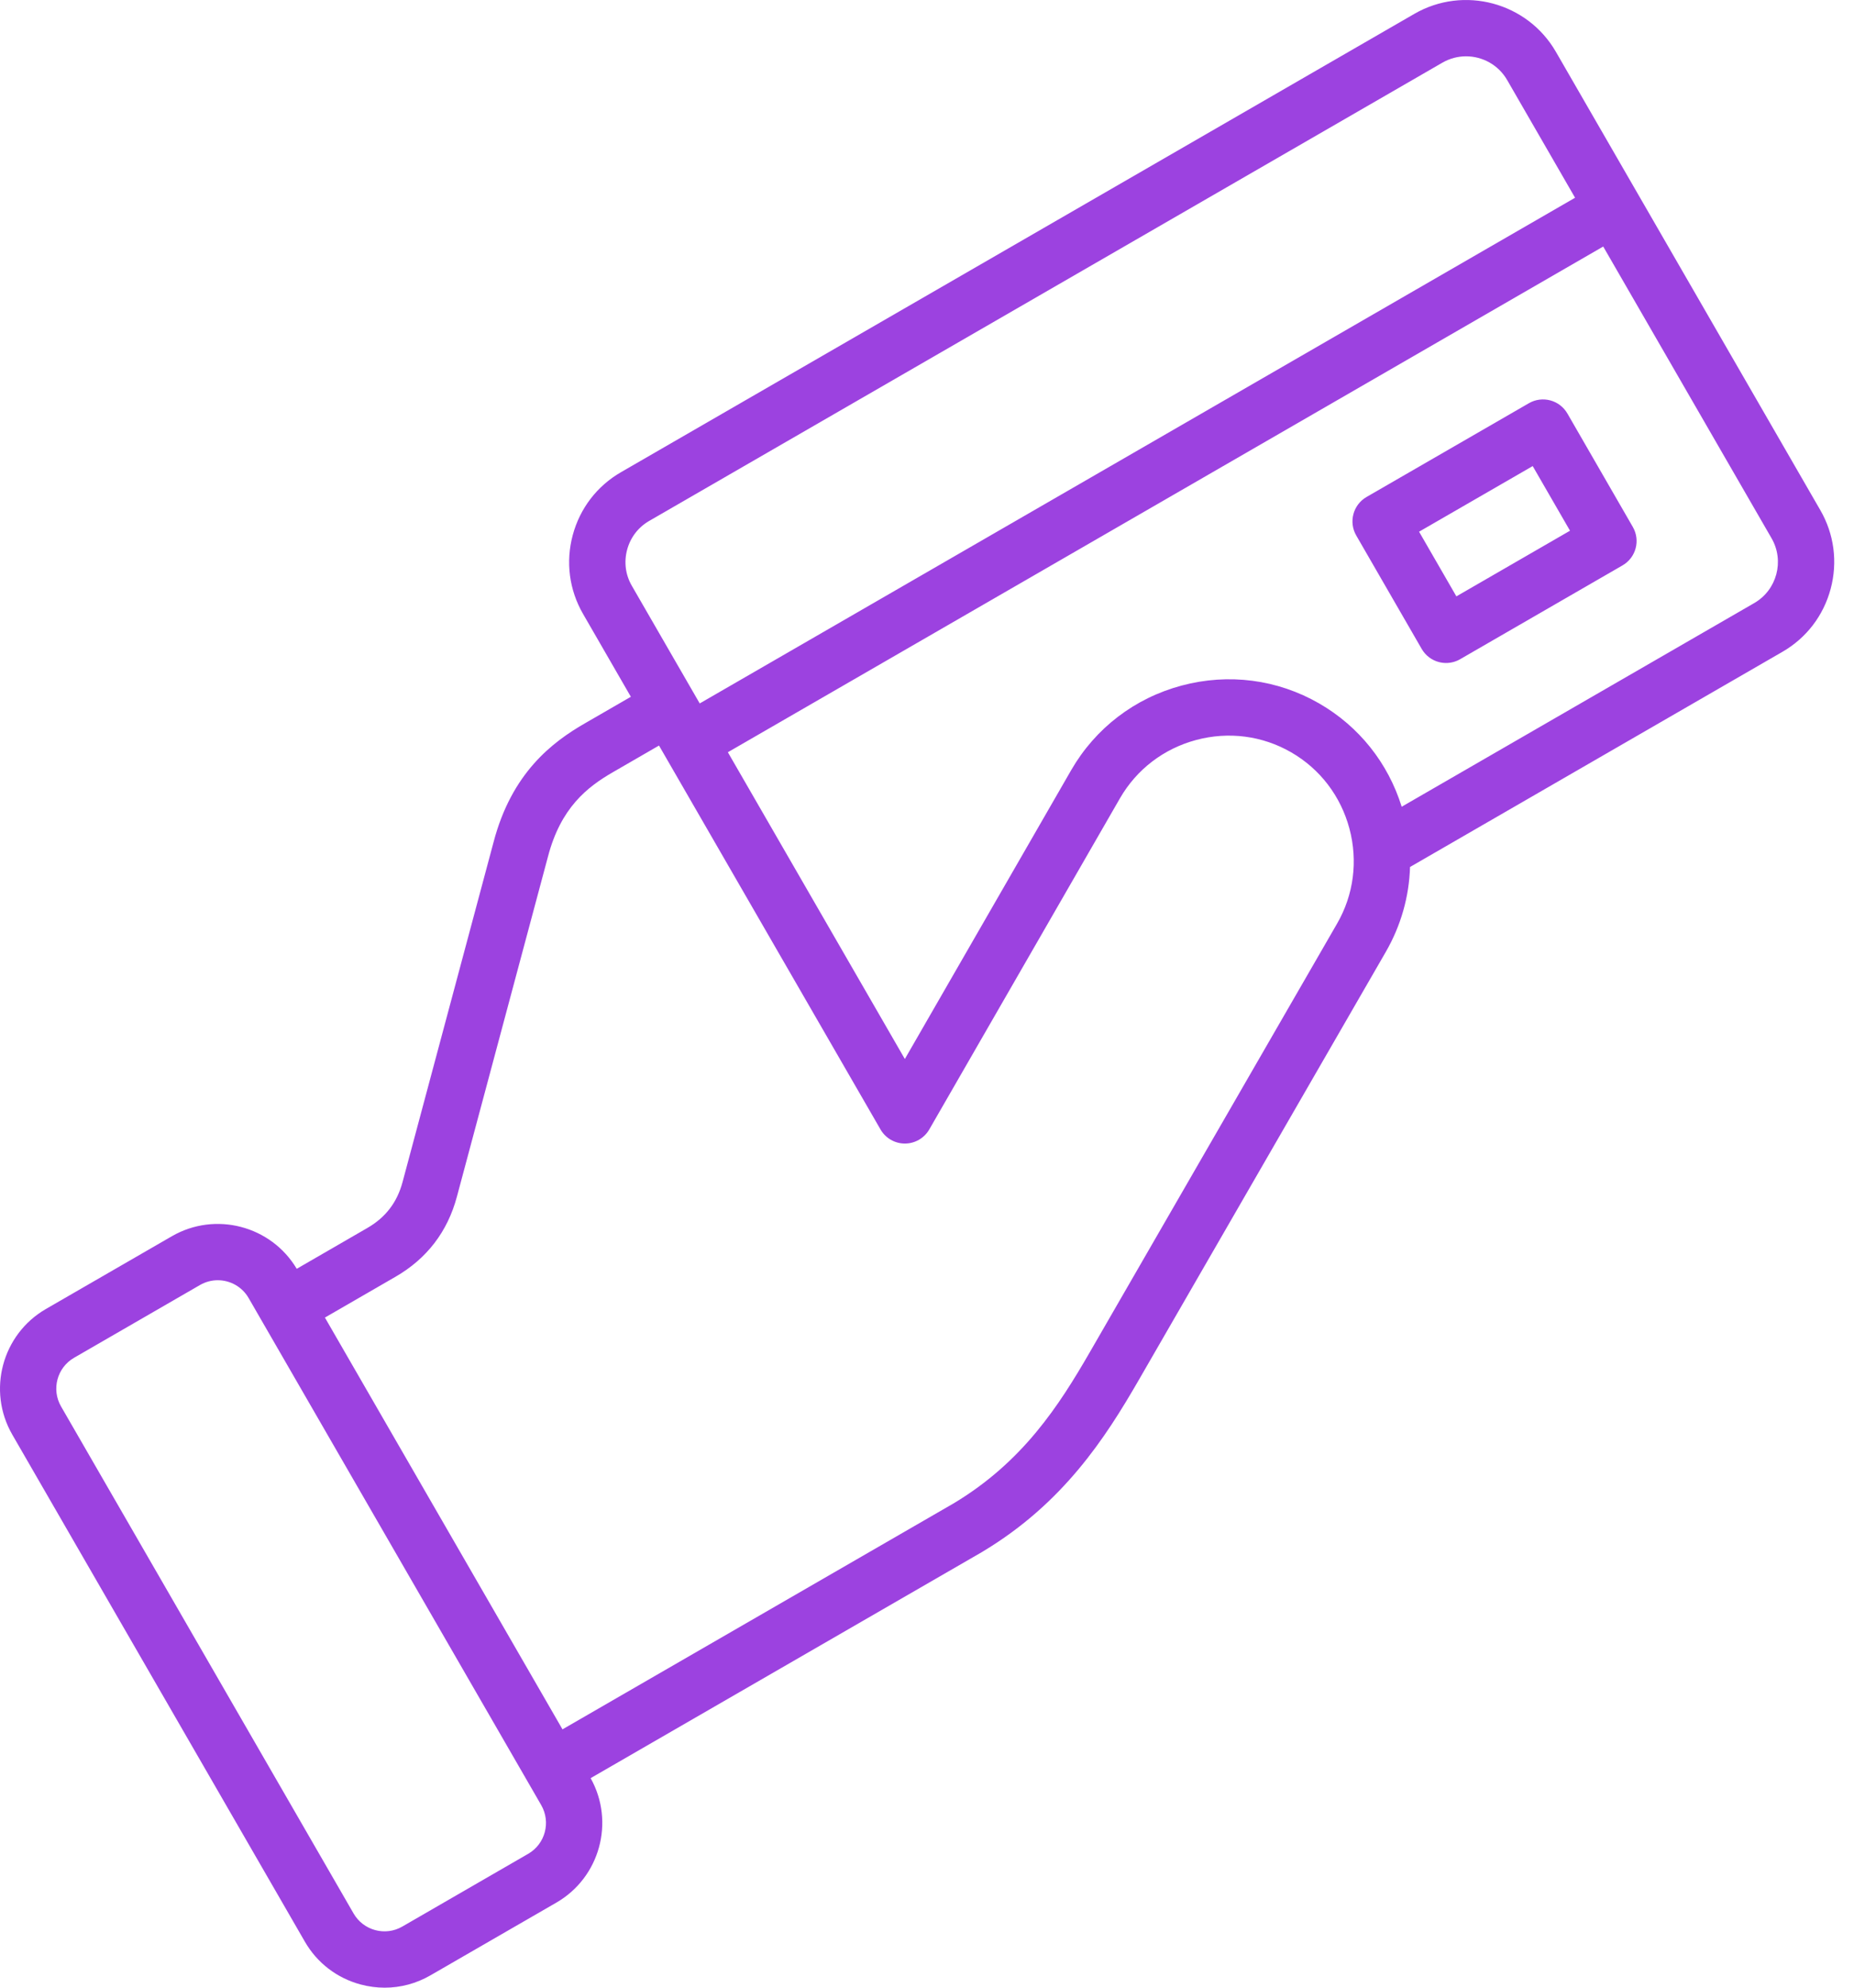 <svg width="56" height="60" viewBox="0 0 56 60" fill="none" xmlns="http://www.w3.org/2000/svg">
<path d="M54.983 15.4L46.996 1.565C46.133 0.07 44.214 -0.444 42.719 0.419L18.756 14.254C18.033 14.671 17.516 15.346 17.299 16.155C17.082 16.964 17.193 17.807 17.61 18.53L19.055 21.033L17.683 21.825C16.678 22.401 15.454 23.332 14.906 25.428L12.159 35.682C11.994 36.297 11.646 36.75 11.095 37.068L8.963 38.3C8.188 37 6.505 36.558 5.191 37.317L1.387 39.513V39.513C0.062 40.278 -0.394 41.979 0.371 43.305L9.209 58.612C9.579 59.253 10.178 59.712 10.895 59.904C11.135 59.968 11.378 60 11.62 60C12.101 60 12.575 59.874 13.001 59.628L16.805 57.432C18.119 56.673 18.578 54.995 17.84 53.675L29.671 46.844C29.675 46.841 29.679 46.839 29.683 46.836C32.116 45.377 33.391 43.399 34.395 41.66L41.859 28.732C42.316 27.939 42.563 27.063 42.59 26.171L53.838 19.676C54.561 19.259 55.078 18.584 55.295 17.775C55.511 16.966 55.401 16.123 54.983 15.4ZM18.942 16.595C19.041 16.225 19.277 15.917 19.606 15.726L43.569 1.891C43.794 1.762 44.039 1.7 44.282 1.7C44.777 1.7 45.258 1.957 45.523 2.415L47.575 5.969L21.135 21.234L19.083 17.68C18.892 17.351 18.843 16.965 18.942 16.595ZM15.954 55.959L12.15 58.156C11.637 58.452 10.978 58.275 10.681 57.762L1.844 42.455C1.547 41.941 1.724 41.282 2.237 40.986C2.237 40.986 2.237 40.986 2.237 40.986L6.041 38.789C6.21 38.692 6.395 38.645 6.577 38.645C6.949 38.645 7.311 38.838 7.51 39.183L16.348 54.49C16.644 55.004 16.468 55.663 15.954 55.959ZM40.386 27.881L32.922 40.81C31.984 42.434 30.895 44.124 28.814 45.375L16.99 52.202L9.814 39.772L11.945 38.541C12.893 37.994 13.518 37.18 13.801 36.122L16.55 25.863C16.936 24.386 17.729 23.758 18.531 23.299L19.905 22.505L26.596 34.094C26.748 34.357 27.028 34.519 27.332 34.519H27.332C27.636 34.519 27.917 34.356 28.069 34.093L33.829 24.096C34.332 23.225 35.149 22.6 36.13 22.337C37.109 22.075 38.129 22.207 39.001 22.71C39.872 23.213 40.496 24.03 40.759 25.01C41.021 25.991 40.889 27.01 40.386 27.881ZM52.987 18.204L42.338 24.352C41.926 23.03 41.05 21.93 39.851 21.237C38.586 20.507 37.108 20.315 35.689 20.695C34.27 21.075 33.087 21.981 32.356 23.246L27.331 31.967L21.985 22.707L48.425 7.442L53.511 16.25C53.905 16.933 53.67 17.81 52.987 18.204ZM47.343 12.482C47.23 12.287 47.044 12.144 46.826 12.086C46.608 12.028 46.376 12.058 46.181 12.171L41.276 15.002C40.87 15.237 40.73 15.757 40.965 16.164L42.942 19.588C43.055 19.783 43.24 19.926 43.458 19.984C43.531 20.003 43.605 20.013 43.678 20.013C43.826 20.013 43.973 19.974 44.103 19.899L49.008 17.067C49.415 16.832 49.554 16.313 49.319 15.906L47.343 12.482ZM43.99 18.002L42.863 16.05L46.295 14.069L47.422 16.02L43.99 18.002Z" fill="#9C42E0"/>
</svg>
